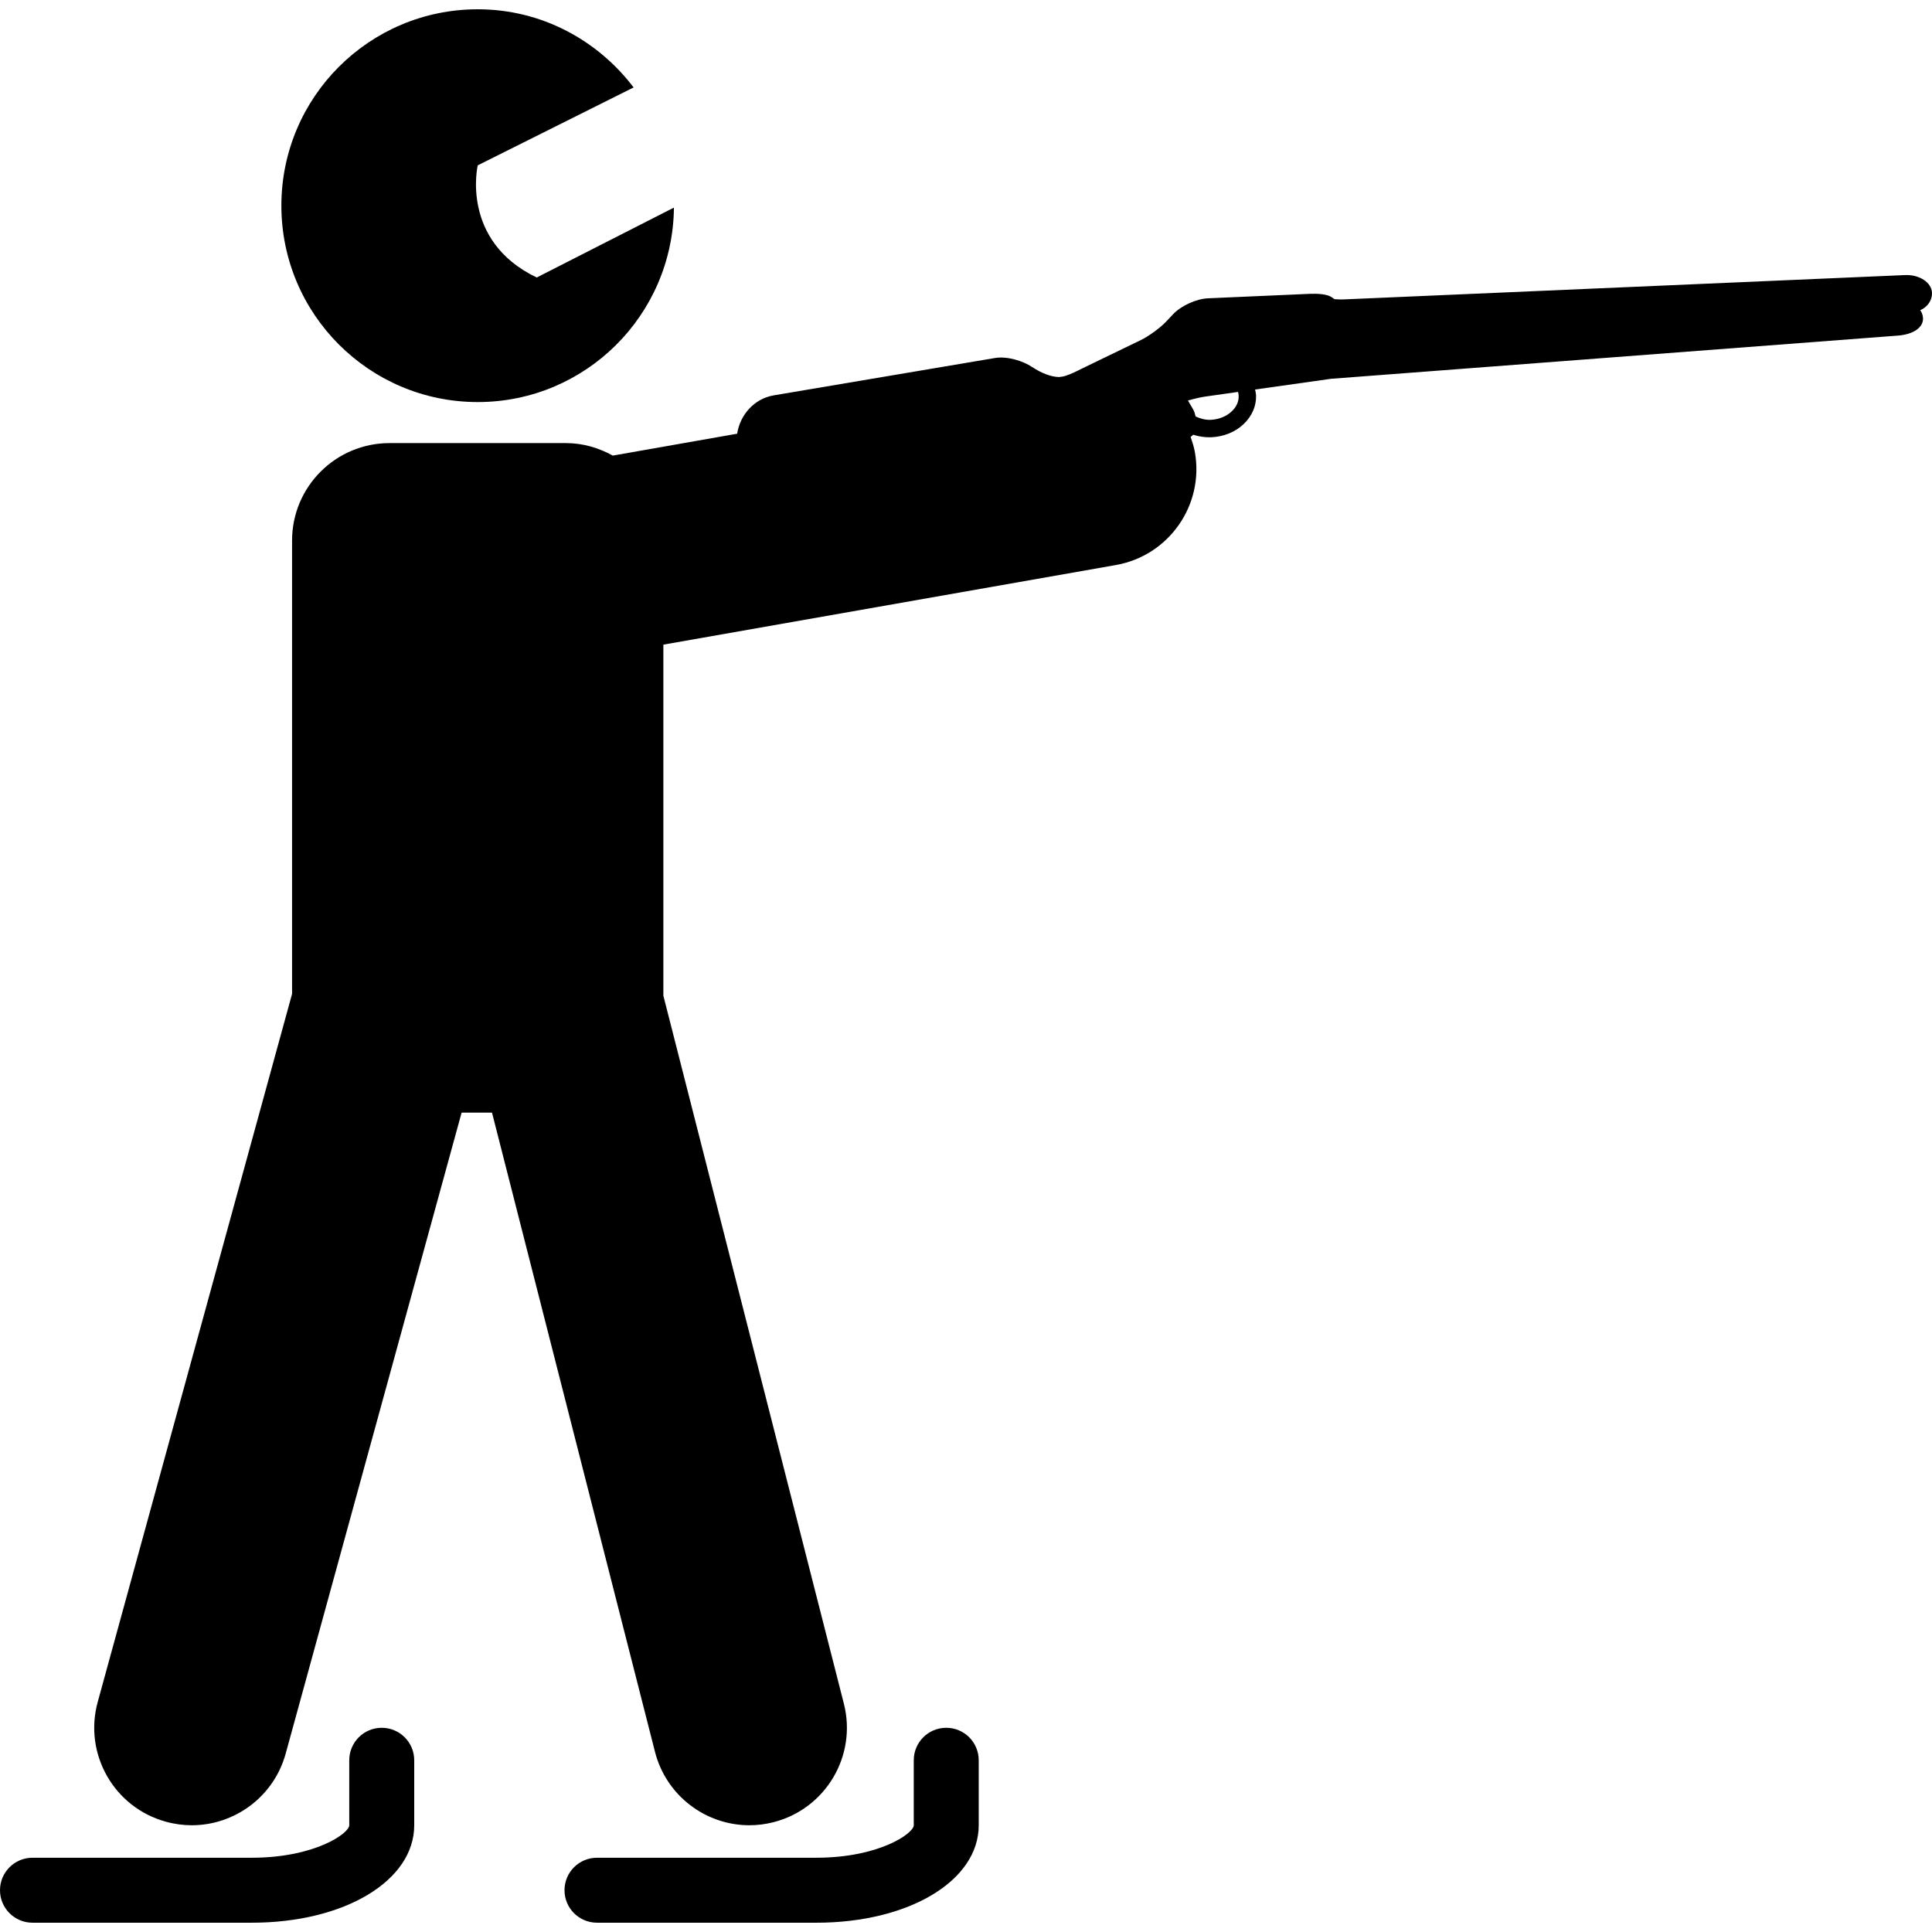 <?xml version="1.0" encoding="iso-8859-1"?>
<!-- Uploaded to: SVG Repo, www.svgrepo.com, Generator: SVG Repo Mixer Tools -->
<!DOCTYPE svg PUBLIC "-//W3C//DTD SVG 1.1//EN" "http://www.w3.org/Graphics/SVG/1.1/DTD/svg11.dtd">
<svg fill="#000000" version="1.1" id="Capa_1" xmlns="http://www.w3.org/2000/svg" xmlns:xlink="http://www.w3.org/1999/xlink" 
	 width="800px" height="800px" viewBox="0 0 568.668 568.668"
	 xml:space="preserve">
<g>
	<g>
		<path d="M48.836,536.205c2.543,0.707,5.097,1.043,7.612,1.043c12.594,0,24.145-8.367,27.645-21.105l51.781-188.658h8.941
			l47.975,188.152c3.309,12.957,14.975,21.611,27.779,21.611c2.343,0,4.733-0.297,7.105-0.9
			c15.348-3.92,24.624-19.535,20.712-34.883l-53.129-208.387V189.746l133.167-23.428c15.606-2.744,26.039-17.614,23.285-33.229
			c-0.277-1.559-0.756-3.012-1.263-4.456c0.211-0.258,0.564-0.392,0.736-0.679c1.712,0.545,3.529,0.822,5.384,0.746
			c3.558-0.153,6.876-1.473,9.343-3.739c2.582-2.372,3.939-5.47,3.787-8.721c-0.029-0.545-0.153-1.062-0.277-1.587l22.348-3.156
			l166.865-12.718c4.532-0.335,7.507-2.391,7.392-5.116c-0.038-0.86-0.325-1.664-0.812-2.352c2.161-0.976,3.548-2.936,3.452-5.154
			c-0.134-3.041-3.739-5.374-7.918-5.192l-164.953,7.152c-1.415,0.058-2.467-0.019-2.993-0.057l-0.746-0.526
			c-1.425-1.023-4.369-1.138-6.578-1.042L355.64,87.8c-3.5,0.134-7.976,2.171-10.386,4.724l-2.026,2.151
			c-1.731,1.827-5.116,4.293-7.393,5.403l-17.212,8.329c-1.521,0.765-3.596,1.817-5.278,2.305c-0.411,0.124-0.766,0.153-1.109,0.191
			c-0.144,0.019-0.325,0.077-0.459,0.077c-2.324-0.038-5.078-1.042-7.985-2.955c-2.696-1.797-7.334-3.251-10.949-2.648
			l-65.12,10.997c-5.728,0.976-9.897,5.728-10.748,11.284l-36.605,6.445c-4.112-2.276-8.769-3.682-13.799-3.682h-51.915
			c-15.845,0-28.688,12.852-28.688,28.688v133.435L28.764,500.957C24.566,516.238,33.555,532.025,48.836,536.205z M354.76,116.727
			l9.648-1.368c0.096,0.354,0.172,0.727,0.182,1.1c0.076,1.721-0.67,3.385-2.133,4.705c-1.578,1.454-3.738,2.295-6.101,2.41
			c-1.616,0.058-3.099-0.373-4.446-0.995c-0.173-0.708-0.325-1.415-0.718-2.075l-1.53-2.611
			C351.46,117.377,353.335,116.928,354.76,116.727z"/>
		<path d="M121.922,537.248v-19.125c0-5.289-4.274-9.562-9.562-9.562s-9.562,4.273-9.562,9.562v19.125
			c0,2.381-10.174,9.562-28.688,9.562H9.562c-5.278,0-9.562,4.273-9.562,9.562c0,5.287,4.284,9.562,9.562,9.562h64.547
			C101.372,565.936,121.922,553.6,121.922,537.248z"/>
		<path d="M240.268,565.936c27.263,0,47.812-12.336,47.812-28.688v-19.125c0-5.289-4.274-9.562-9.562-9.562
			s-9.562,4.273-9.562,9.562v19.125c0,2.381-10.184,9.562-28.688,9.562h-64.547c-5.278,0-9.562,4.273-9.562,9.562
			c0,5.287,4.284,9.562,9.562,9.562H240.268z"/>
		<path d="M140.617,118.343c31.738,0,57.433-25.589,57.748-57.241L157.982,81.68c-22.568-10.815-17.366-33.01-17.366-33.01
			l45.881-22.931c-10.557-13.895-27.09-23.007-45.881-23.007c-31.919,0-57.796,25.886-57.796,57.796
			C82.821,92.438,108.688,118.343,140.617,118.343z"/>
	</g>
</g>
</svg>